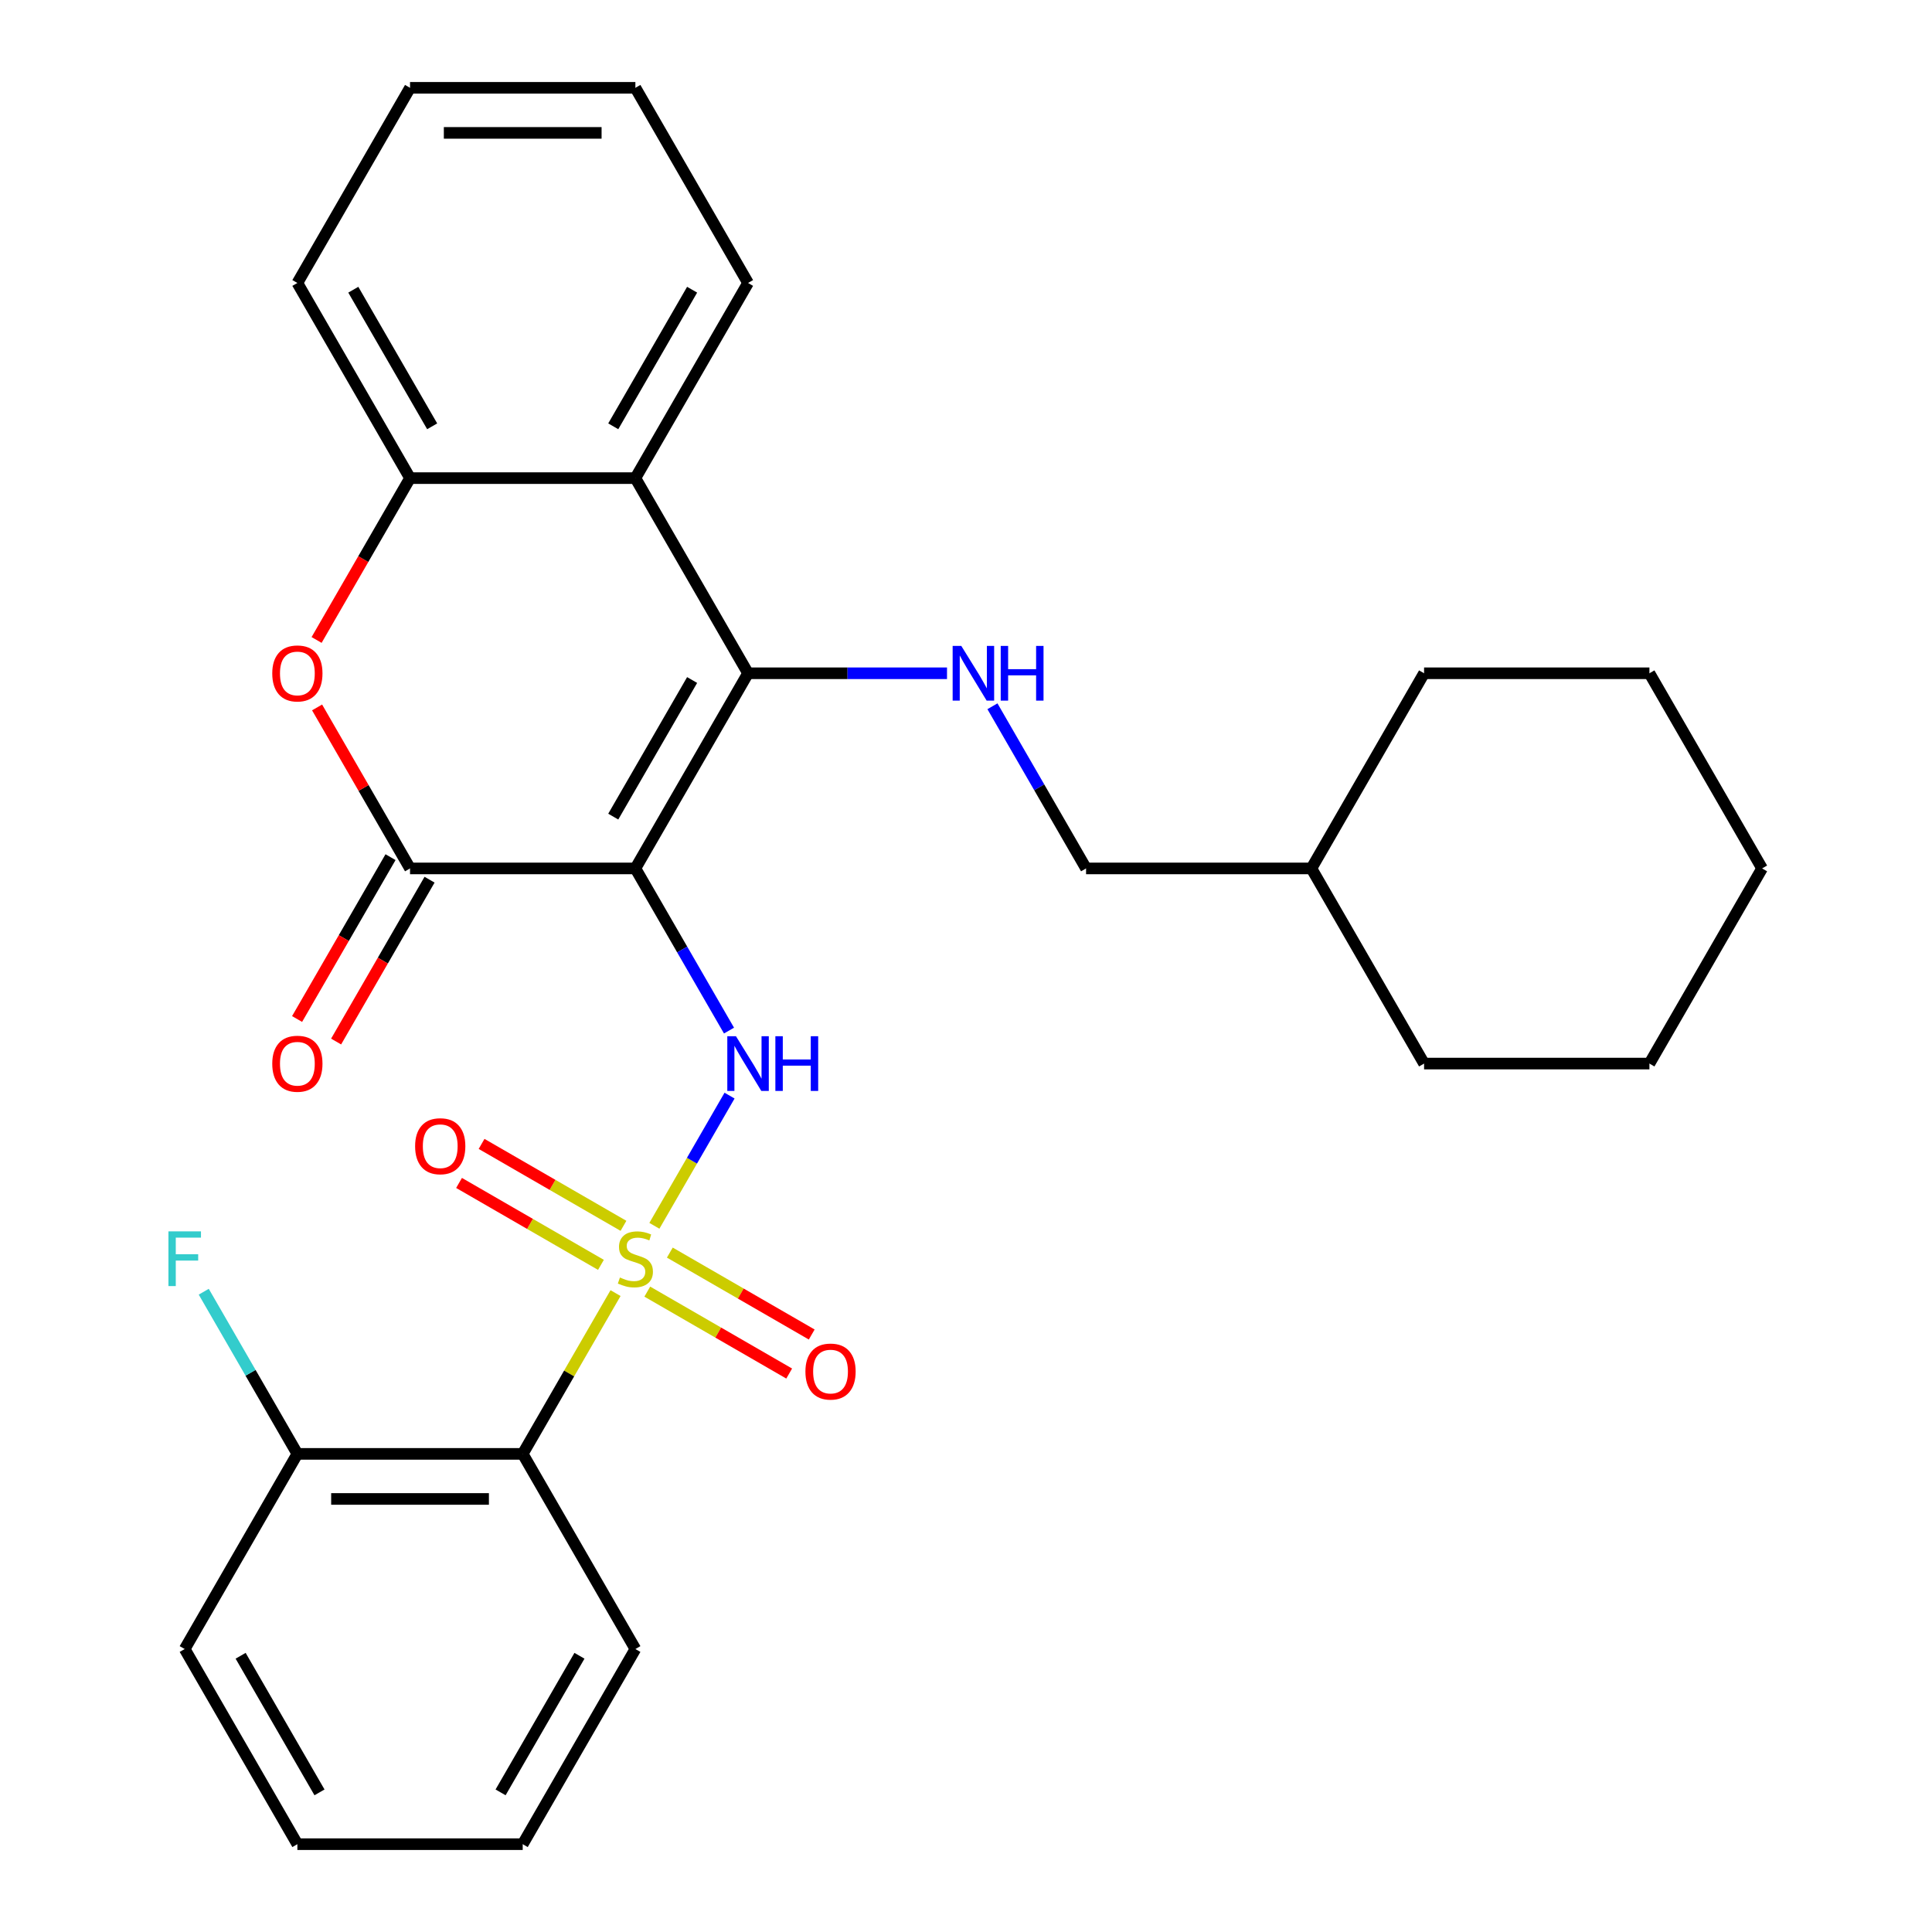<?xml version='1.0' encoding='iso-8859-1'?>
<svg version='1.1' baseProfile='full'
              xmlns='http://www.w3.org/2000/svg'
                      xmlns:rdkit='http://www.rdkit.org/xml'
                      xmlns:xlink='http://www.w3.org/1999/xlink'
                  xml:space='preserve'
width='1000px' height='1000px' viewBox='0 0 1000 1000'>
<!-- END OF HEADER -->
<rect style='opacity:1.0;fill:#FFFFFF;stroke:none' width='1000' height='1000' x='0' y='0'> </rect>
<path class='bond-2' d='M 338.708,634.479 L 358.162,600.784' style='fill:none;fill-rule:evenodd;stroke:#CCCC00;stroke-width:6px;stroke-linecap:butt;stroke-linejoin:miter;stroke-opacity:1' />
<path class='bond-2' d='M 358.162,600.784 L 377.616,567.089' style='fill:none;fill-rule:evenodd;stroke:#0000FF;stroke-width:6px;stroke-linecap:butt;stroke-linejoin:miter;stroke-opacity:1' />
<path class='bond-4' d='M 318.598,669.311 L 294.576,710.918' style='fill:none;fill-rule:evenodd;stroke:#CCCC00;stroke-width:6px;stroke-linecap:butt;stroke-linejoin:miter;stroke-opacity:1' />
<path class='bond-4' d='M 294.576,710.918 L 270.554,752.525' style='fill:none;fill-rule:evenodd;stroke:#000000;stroke-width:6px;stroke-linecap:butt;stroke-linejoin:miter;stroke-opacity:1' />
<path class='bond-9' d='M 322.709,634.488 L 285.986,613.287' style='fill:none;fill-rule:evenodd;stroke:#CCCC00;stroke-width:6px;stroke-linecap:butt;stroke-linejoin:miter;stroke-opacity:1' />
<path class='bond-9' d='M 285.986,613.287 L 249.264,592.085' style='fill:none;fill-rule:evenodd;stroke:#FF0000;stroke-width:6px;stroke-linecap:butt;stroke-linejoin:miter;stroke-opacity:1' />
<path class='bond-9' d='M 311.045,654.69 L 274.323,633.489' style='fill:none;fill-rule:evenodd;stroke:#CCCC00;stroke-width:6px;stroke-linecap:butt;stroke-linejoin:miter;stroke-opacity:1' />
<path class='bond-9' d='M 274.323,633.489 L 237.6,612.287' style='fill:none;fill-rule:evenodd;stroke:#FF0000;stroke-width:6px;stroke-linecap:butt;stroke-linejoin:miter;stroke-opacity:1' />
<path class='bond-10' d='M 335.037,668.542 L 371.759,689.744' style='fill:none;fill-rule:evenodd;stroke:#CCCC00;stroke-width:6px;stroke-linecap:butt;stroke-linejoin:miter;stroke-opacity:1' />
<path class='bond-10' d='M 371.759,689.744 L 408.481,710.945' style='fill:none;fill-rule:evenodd;stroke:#FF0000;stroke-width:6px;stroke-linecap:butt;stroke-linejoin:miter;stroke-opacity:1' />
<path class='bond-10' d='M 346.7,648.34 L 383.423,669.542' style='fill:none;fill-rule:evenodd;stroke:#CCCC00;stroke-width:6px;stroke-linecap:butt;stroke-linejoin:miter;stroke-opacity:1' />
<path class='bond-10' d='M 383.423,669.542 L 420.145,690.743' style='fill:none;fill-rule:evenodd;stroke:#FF0000;stroke-width:6px;stroke-linecap:butt;stroke-linejoin:miter;stroke-opacity:1' />
<path class='bond-0' d='M 328.873,449.495 L 353.102,491.462' style='fill:none;fill-rule:evenodd;stroke:#000000;stroke-width:6px;stroke-linecap:butt;stroke-linejoin:miter;stroke-opacity:1' />
<path class='bond-0' d='M 353.102,491.462 L 377.332,533.429' style='fill:none;fill-rule:evenodd;stroke:#0000FF;stroke-width:6px;stroke-linecap:butt;stroke-linejoin:miter;stroke-opacity:1' />
<path class='bond-1' d='M 328.873,449.495 L 387.191,348.485' style='fill:none;fill-rule:evenodd;stroke:#000000;stroke-width:6px;stroke-linecap:butt;stroke-linejoin:miter;stroke-opacity:1' />
<path class='bond-1' d='M 317.418,422.68 L 358.241,351.973' style='fill:none;fill-rule:evenodd;stroke:#000000;stroke-width:6px;stroke-linecap:butt;stroke-linejoin:miter;stroke-opacity:1' />
<path class='bond-3' d='M 328.873,449.495 L 212.236,449.495' style='fill:none;fill-rule:evenodd;stroke:#000000;stroke-width:6px;stroke-linecap:butt;stroke-linejoin:miter;stroke-opacity:1' />
<path class='bond-6' d='M 387.191,348.485 L 328.873,247.475' style='fill:none;fill-rule:evenodd;stroke:#000000;stroke-width:6px;stroke-linecap:butt;stroke-linejoin:miter;stroke-opacity:1' />
<path class='bond-8' d='M 387.191,348.485 L 438.681,348.485' style='fill:none;fill-rule:evenodd;stroke:#000000;stroke-width:6px;stroke-linecap:butt;stroke-linejoin:miter;stroke-opacity:1' />
<path class='bond-8' d='M 438.681,348.485 L 490.171,348.485' style='fill:none;fill-rule:evenodd;stroke:#0000FF;stroke-width:6px;stroke-linecap:butt;stroke-linejoin:miter;stroke-opacity:1' />
<path class='bond-5' d='M 212.236,449.495 L 188.18,407.828' style='fill:none;fill-rule:evenodd;stroke:#000000;stroke-width:6px;stroke-linecap:butt;stroke-linejoin:miter;stroke-opacity:1' />
<path class='bond-5' d='M 188.18,407.828 L 164.123,366.161' style='fill:none;fill-rule:evenodd;stroke:#FF0000;stroke-width:6px;stroke-linecap:butt;stroke-linejoin:miter;stroke-opacity:1' />
<path class='bond-12' d='M 202.135,443.663 L 177.952,485.55' style='fill:none;fill-rule:evenodd;stroke:#000000;stroke-width:6px;stroke-linecap:butt;stroke-linejoin:miter;stroke-opacity:1' />
<path class='bond-12' d='M 177.952,485.55 L 153.768,527.437' style='fill:none;fill-rule:evenodd;stroke:#FF0000;stroke-width:6px;stroke-linecap:butt;stroke-linejoin:miter;stroke-opacity:1' />
<path class='bond-12' d='M 222.337,455.327 L 198.154,497.214' style='fill:none;fill-rule:evenodd;stroke:#000000;stroke-width:6px;stroke-linecap:butt;stroke-linejoin:miter;stroke-opacity:1' />
<path class='bond-12' d='M 198.154,497.214 L 173.97,539.101' style='fill:none;fill-rule:evenodd;stroke:#FF0000;stroke-width:6px;stroke-linecap:butt;stroke-linejoin:miter;stroke-opacity:1' />
<path class='bond-11' d='M 270.554,752.525 L 153.918,752.525' style='fill:none;fill-rule:evenodd;stroke:#000000;stroke-width:6px;stroke-linecap:butt;stroke-linejoin:miter;stroke-opacity:1' />
<path class='bond-11' d='M 253.059,775.853 L 171.413,775.853' style='fill:none;fill-rule:evenodd;stroke:#000000;stroke-width:6px;stroke-linecap:butt;stroke-linejoin:miter;stroke-opacity:1' />
<path class='bond-15' d='M 270.554,752.525 L 328.873,853.535' style='fill:none;fill-rule:evenodd;stroke:#000000;stroke-width:6px;stroke-linecap:butt;stroke-linejoin:miter;stroke-opacity:1' />
<path class='bond-7' d='M 163.869,331.249 L 188.053,289.362' style='fill:none;fill-rule:evenodd;stroke:#FF0000;stroke-width:6px;stroke-linecap:butt;stroke-linejoin:miter;stroke-opacity:1' />
<path class='bond-7' d='M 188.053,289.362 L 212.236,247.475' style='fill:none;fill-rule:evenodd;stroke:#000000;stroke-width:6px;stroke-linecap:butt;stroke-linejoin:miter;stroke-opacity:1' />
<path class='bond-16' d='M 328.873,247.475 L 387.191,146.465' style='fill:none;fill-rule:evenodd;stroke:#000000;stroke-width:6px;stroke-linecap:butt;stroke-linejoin:miter;stroke-opacity:1' />
<path class='bond-16' d='M 317.418,220.66 L 358.241,149.953' style='fill:none;fill-rule:evenodd;stroke:#000000;stroke-width:6px;stroke-linecap:butt;stroke-linejoin:miter;stroke-opacity:1' />
<path class='bond-30' d='M 328.873,247.475 L 212.236,247.475' style='fill:none;fill-rule:evenodd;stroke:#000000;stroke-width:6px;stroke-linecap:butt;stroke-linejoin:miter;stroke-opacity:1' />
<path class='bond-17' d='M 212.236,247.475 L 153.918,146.465' style='fill:none;fill-rule:evenodd;stroke:#000000;stroke-width:6px;stroke-linecap:butt;stroke-linejoin:miter;stroke-opacity:1' />
<path class='bond-17' d='M 223.691,220.66 L 182.868,149.953' style='fill:none;fill-rule:evenodd;stroke:#000000;stroke-width:6px;stroke-linecap:butt;stroke-linejoin:miter;stroke-opacity:1' />
<path class='bond-13' d='M 513.686,365.561 L 537.916,407.528' style='fill:none;fill-rule:evenodd;stroke:#0000FF;stroke-width:6px;stroke-linecap:butt;stroke-linejoin:miter;stroke-opacity:1' />
<path class='bond-13' d='M 537.916,407.528 L 562.145,449.495' style='fill:none;fill-rule:evenodd;stroke:#000000;stroke-width:6px;stroke-linecap:butt;stroke-linejoin:miter;stroke-opacity:1' />
<path class='bond-14' d='M 153.918,752.525 L 129.688,710.558' style='fill:none;fill-rule:evenodd;stroke:#000000;stroke-width:6px;stroke-linecap:butt;stroke-linejoin:miter;stroke-opacity:1' />
<path class='bond-14' d='M 129.688,710.558 L 105.459,668.591' style='fill:none;fill-rule:evenodd;stroke:#33CCCC;stroke-width:6px;stroke-linecap:butt;stroke-linejoin:miter;stroke-opacity:1' />
<path class='bond-19' d='M 153.918,752.525 L 95.6,853.535' style='fill:none;fill-rule:evenodd;stroke:#000000;stroke-width:6px;stroke-linecap:butt;stroke-linejoin:miter;stroke-opacity:1' />
<path class='bond-18' d='M 562.145,449.495 L 678.782,449.495' style='fill:none;fill-rule:evenodd;stroke:#000000;stroke-width:6px;stroke-linecap:butt;stroke-linejoin:miter;stroke-opacity:1' />
<path class='bond-22' d='M 328.873,853.535 L 270.554,954.545' style='fill:none;fill-rule:evenodd;stroke:#000000;stroke-width:6px;stroke-linecap:butt;stroke-linejoin:miter;stroke-opacity:1' />
<path class='bond-22' d='M 299.923,857.023 L 259.1,927.73' style='fill:none;fill-rule:evenodd;stroke:#000000;stroke-width:6px;stroke-linecap:butt;stroke-linejoin:miter;stroke-opacity:1' />
<path class='bond-23' d='M 387.191,146.465 L 328.873,45.455' style='fill:none;fill-rule:evenodd;stroke:#000000;stroke-width:6px;stroke-linecap:butt;stroke-linejoin:miter;stroke-opacity:1' />
<path class='bond-24' d='M 153.918,146.465 L 212.236,45.455' style='fill:none;fill-rule:evenodd;stroke:#000000;stroke-width:6px;stroke-linecap:butt;stroke-linejoin:miter;stroke-opacity:1' />
<path class='bond-20' d='M 678.782,449.495 L 737.1,550.505' style='fill:none;fill-rule:evenodd;stroke:#000000;stroke-width:6px;stroke-linecap:butt;stroke-linejoin:miter;stroke-opacity:1' />
<path class='bond-21' d='M 678.782,449.495 L 737.1,348.485' style='fill:none;fill-rule:evenodd;stroke:#000000;stroke-width:6px;stroke-linecap:butt;stroke-linejoin:miter;stroke-opacity:1' />
<path class='bond-29' d='M 95.6,853.535 L 153.918,954.545' style='fill:none;fill-rule:evenodd;stroke:#000000;stroke-width:6px;stroke-linecap:butt;stroke-linejoin:miter;stroke-opacity:1' />
<path class='bond-29' d='M 124.55,857.023 L 165.372,927.73' style='fill:none;fill-rule:evenodd;stroke:#000000;stroke-width:6px;stroke-linecap:butt;stroke-linejoin:miter;stroke-opacity:1' />
<path class='bond-27' d='M 737.1,550.505 L 853.737,550.505' style='fill:none;fill-rule:evenodd;stroke:#000000;stroke-width:6px;stroke-linecap:butt;stroke-linejoin:miter;stroke-opacity:1' />
<path class='bond-26' d='M 737.1,348.485 L 853.737,348.485' style='fill:none;fill-rule:evenodd;stroke:#000000;stroke-width:6px;stroke-linecap:butt;stroke-linejoin:miter;stroke-opacity:1' />
<path class='bond-25' d='M 270.554,954.545 L 153.918,954.545' style='fill:none;fill-rule:evenodd;stroke:#000000;stroke-width:6px;stroke-linecap:butt;stroke-linejoin:miter;stroke-opacity:1' />
<path class='bond-31' d='M 328.873,45.455 L 212.236,45.455' style='fill:none;fill-rule:evenodd;stroke:#000000;stroke-width:6px;stroke-linecap:butt;stroke-linejoin:miter;stroke-opacity:1' />
<path class='bond-31' d='M 311.377,68.782 L 229.732,68.782' style='fill:none;fill-rule:evenodd;stroke:#000000;stroke-width:6px;stroke-linecap:butt;stroke-linejoin:miter;stroke-opacity:1' />
<path class='bond-28' d='M 853.737,348.485 L 912.055,449.495' style='fill:none;fill-rule:evenodd;stroke:#000000;stroke-width:6px;stroke-linecap:butt;stroke-linejoin:miter;stroke-opacity:1' />
<path class='bond-32' d='M 853.737,550.505 L 912.055,449.495' style='fill:none;fill-rule:evenodd;stroke:#000000;stroke-width:6px;stroke-linecap:butt;stroke-linejoin:miter;stroke-opacity:1' />
<path  class='atom-0' d='M 320.873 661.235
Q 321.193 661.355, 322.513 661.915
Q 323.833 662.475, 325.273 662.835
Q 326.753 663.155, 328.193 663.155
Q 330.873 663.155, 332.433 661.875
Q 333.993 660.555, 333.993 658.275
Q 333.993 656.715, 333.193 655.755
Q 332.433 654.795, 331.233 654.275
Q 330.033 653.755, 328.033 653.155
Q 325.513 652.395, 323.993 651.675
Q 322.513 650.955, 321.433 649.435
Q 320.393 647.915, 320.393 645.355
Q 320.393 641.795, 322.793 639.595
Q 325.233 637.395, 330.033 637.395
Q 333.313 637.395, 337.033 638.955
L 336.113 642.035
Q 332.713 640.635, 330.153 640.635
Q 327.393 640.635, 325.873 641.795
Q 324.353 642.915, 324.393 644.875
Q 324.393 646.395, 325.153 647.315
Q 325.953 648.235, 327.073 648.755
Q 328.233 649.275, 330.153 649.875
Q 332.713 650.675, 334.233 651.475
Q 335.753 652.275, 336.833 653.915
Q 337.953 655.515, 337.953 658.275
Q 337.953 662.195, 335.313 664.315
Q 332.713 666.395, 328.353 666.395
Q 325.833 666.395, 323.913 665.835
Q 322.033 665.315, 319.793 664.395
L 320.873 661.235
' fill='#CCCC00'/>
<path  class='atom-3' d='M 380.931 536.345
L 390.211 551.345
Q 391.131 552.825, 392.611 555.505
Q 394.091 558.185, 394.171 558.345
L 394.171 536.345
L 397.931 536.345
L 397.931 564.665
L 394.051 564.665
L 384.091 548.265
Q 382.931 546.345, 381.691 544.145
Q 380.491 541.945, 380.131 541.265
L 380.131 564.665
L 376.451 564.665
L 376.451 536.345
L 380.931 536.345
' fill='#0000FF'/>
<path  class='atom-3' d='M 401.331 536.345
L 405.171 536.345
L 405.171 548.385
L 419.651 548.385
L 419.651 536.345
L 423.491 536.345
L 423.491 564.665
L 419.651 564.665
L 419.651 551.585
L 405.171 551.585
L 405.171 564.665
L 401.331 564.665
L 401.331 536.345
' fill='#0000FF'/>
<path  class='atom-6' d='M 140.918 348.565
Q 140.918 341.765, 144.278 337.965
Q 147.638 334.165, 153.918 334.165
Q 160.198 334.165, 163.558 337.965
Q 166.918 341.765, 166.918 348.565
Q 166.918 355.445, 163.518 359.365
Q 160.118 363.245, 153.918 363.245
Q 147.678 363.245, 144.278 359.365
Q 140.918 355.485, 140.918 348.565
M 153.918 360.045
Q 158.238 360.045, 160.558 357.165
Q 162.918 354.245, 162.918 348.565
Q 162.918 343.005, 160.558 340.205
Q 158.238 337.365, 153.918 337.365
Q 149.598 337.365, 147.238 340.165
Q 144.918 342.965, 144.918 348.565
Q 144.918 354.285, 147.238 357.165
Q 149.598 360.045, 153.918 360.045
' fill='#FF0000'/>
<path  class='atom-9' d='M 497.567 334.325
L 506.847 349.325
Q 507.767 350.805, 509.247 353.485
Q 510.727 356.165, 510.807 356.325
L 510.807 334.325
L 514.567 334.325
L 514.567 362.645
L 510.687 362.645
L 500.727 346.245
Q 499.567 344.325, 498.327 342.125
Q 497.127 339.925, 496.767 339.245
L 496.767 362.645
L 493.087 362.645
L 493.087 334.325
L 497.567 334.325
' fill='#0000FF'/>
<path  class='atom-9' d='M 517.967 334.325
L 521.807 334.325
L 521.807 346.365
L 536.287 346.365
L 536.287 334.325
L 540.127 334.325
L 540.127 362.645
L 536.287 362.645
L 536.287 349.565
L 521.807 349.565
L 521.807 362.645
L 517.967 362.645
L 517.967 334.325
' fill='#0000FF'/>
<path  class='atom-10' d='M 214.863 593.277
Q 214.863 586.477, 218.223 582.677
Q 221.583 578.877, 227.863 578.877
Q 234.143 578.877, 237.503 582.677
Q 240.863 586.477, 240.863 593.277
Q 240.863 600.157, 237.463 604.077
Q 234.063 607.957, 227.863 607.957
Q 221.623 607.957, 218.223 604.077
Q 214.863 600.197, 214.863 593.277
M 227.863 604.757
Q 232.183 604.757, 234.503 601.877
Q 236.863 598.957, 236.863 593.277
Q 236.863 587.717, 234.503 584.917
Q 232.183 582.077, 227.863 582.077
Q 223.543 582.077, 221.183 584.877
Q 218.863 587.677, 218.863 593.277
Q 218.863 598.997, 221.183 601.877
Q 223.543 604.757, 227.863 604.757
' fill='#FF0000'/>
<path  class='atom-11' d='M 416.883 709.913
Q 416.883 703.113, 420.243 699.313
Q 423.603 695.513, 429.883 695.513
Q 436.163 695.513, 439.523 699.313
Q 442.883 703.113, 442.883 709.913
Q 442.883 716.793, 439.483 720.713
Q 436.083 724.593, 429.883 724.593
Q 423.643 724.593, 420.243 720.713
Q 416.883 716.833, 416.883 709.913
M 429.883 721.393
Q 434.203 721.393, 436.523 718.513
Q 438.883 715.593, 438.883 709.913
Q 438.883 704.353, 436.523 701.553
Q 434.203 698.713, 429.883 698.713
Q 425.563 698.713, 423.203 701.513
Q 420.883 704.313, 420.883 709.913
Q 420.883 715.633, 423.203 718.513
Q 425.563 721.393, 429.883 721.393
' fill='#FF0000'/>
<path  class='atom-13' d='M 140.918 550.585
Q 140.918 543.785, 144.278 539.985
Q 147.638 536.185, 153.918 536.185
Q 160.198 536.185, 163.558 539.985
Q 166.918 543.785, 166.918 550.585
Q 166.918 557.465, 163.518 561.385
Q 160.118 565.265, 153.918 565.265
Q 147.678 565.265, 144.278 561.385
Q 140.918 557.505, 140.918 550.585
M 153.918 562.065
Q 158.238 562.065, 160.558 559.185
Q 162.918 556.265, 162.918 550.585
Q 162.918 545.025, 160.558 542.225
Q 158.238 539.385, 153.918 539.385
Q 149.598 539.385, 147.238 542.185
Q 144.918 544.985, 144.918 550.585
Q 144.918 556.305, 147.238 559.185
Q 149.598 562.065, 153.918 562.065
' fill='#FF0000'/>
<path  class='atom-15' d='M 87.18 637.355
L 104.02 637.355
L 104.02 640.595
L 90.98 640.595
L 90.98 649.195
L 102.58 649.195
L 102.58 652.475
L 90.98 652.475
L 90.98 665.675
L 87.18 665.675
L 87.18 637.355
' fill='#33CCCC'/>
</svg>
